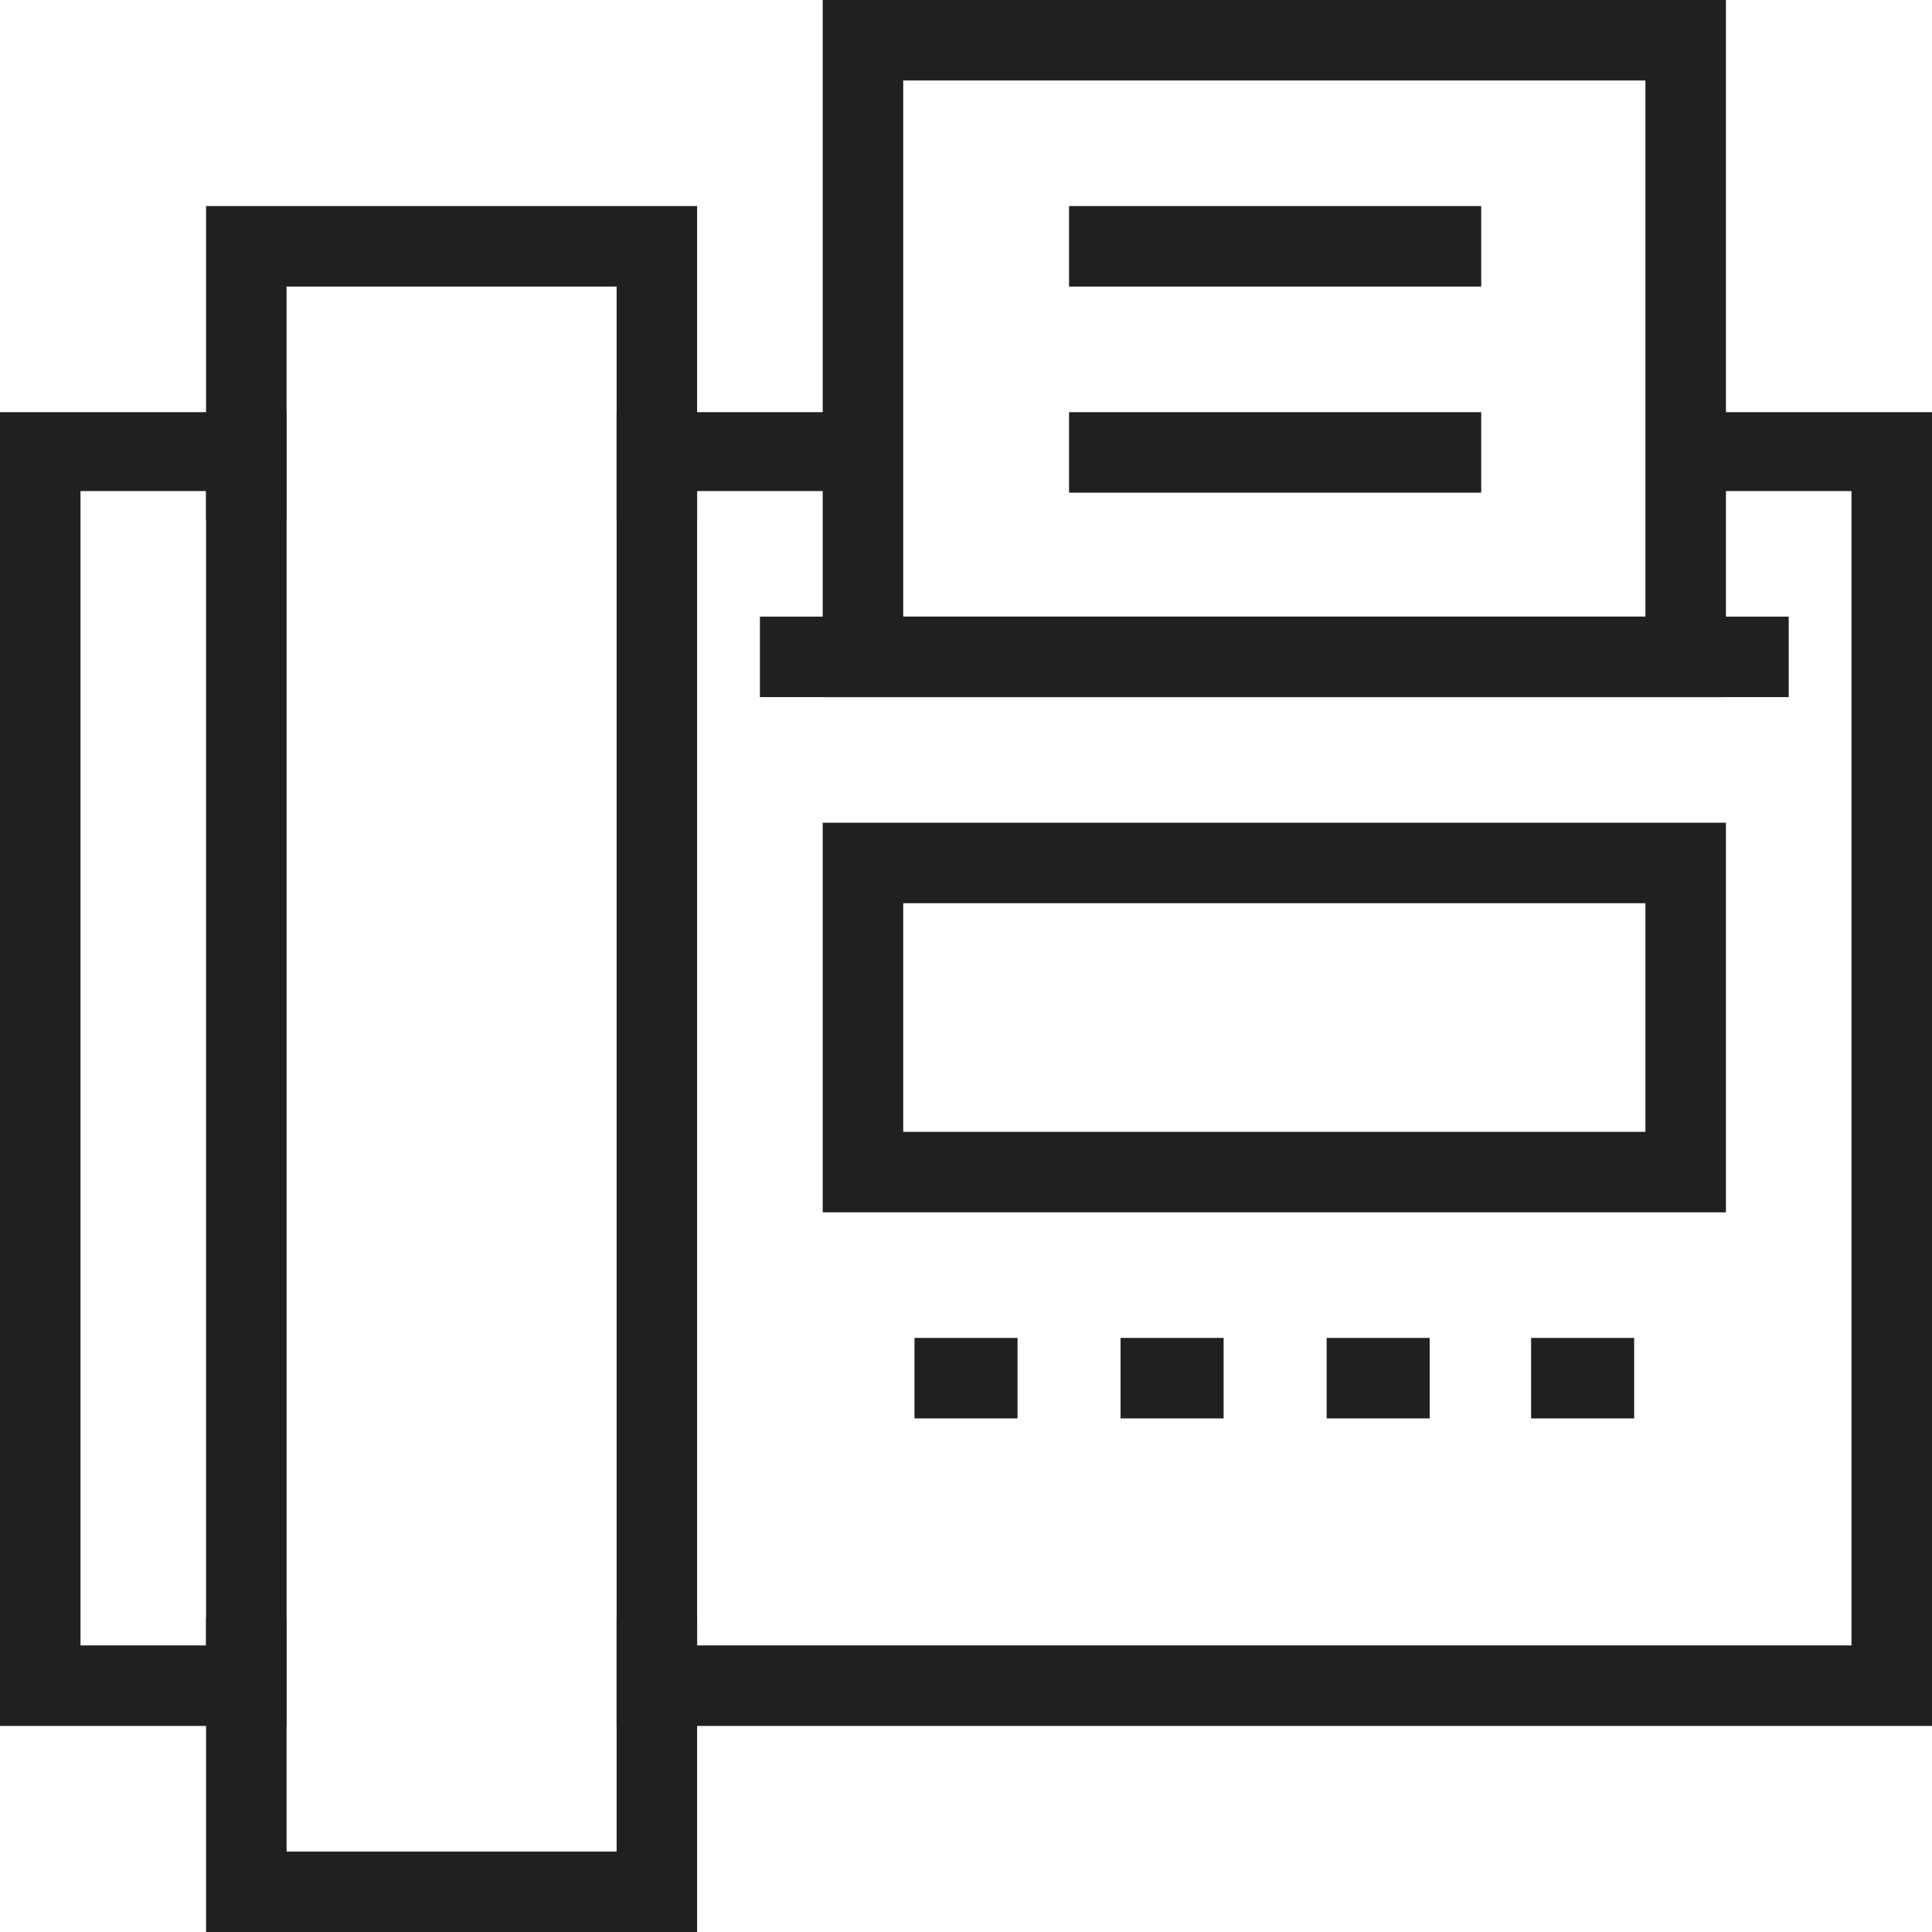 <?xml version="1.0" encoding="UTF-8"?>
<svg xmlns="http://www.w3.org/2000/svg" id="reshot-icon-fax-Q64UR5KG2P" width="80" height="80" viewBox="0 0 80 80">
  <g id="グループ_754" data-name="グループ 754" transform="translate(0 17.067)">
    <g id="グループ_752" data-name="グループ 752">
      <path id="パス_641" data-name="パス 641" d="M11.867,80H0V25.6H11.867ZM3.333,76.667h5.2v-47.8h-5.2Z" transform="translate(0 -25.6)" fill="#202020"></path>
    </g>
    <g id="グループ_753" data-name="グループ 753" transform="translate(25.533)">
      <path id="パス_642" data-name="パス 642" d="M92.767,80H38.3V25.6H48.5v3.267H41.633v47.8h47.8v-47.8H82.567V25.6h10.2Z" transform="translate(-38.3 -25.6)" fill="#202020"></path>
    </g>
  </g>
  <g id="グループ_755" data-name="グループ 755" transform="translate(8.533 8.533)">
    <path id="パス_643" data-name="パス 643" d="M33.133,25.8H29.8V16.133H16.133V25.8H12.8v-13H33.133Z" transform="translate(-12.8 -12.8)" fill="#202020"></path>
  </g>
  <g id="グループ_756" data-name="グループ 756" transform="translate(8.533 67)">
    <path id="パス_644" data-name="パス 644" d="M33.133,113.5H12.8v-13h3.333v9.667H29.8V100.5h3.333Z" transform="translate(-12.8 -100.5)" fill="#202020"></path>
  </g>
  <g id="グループ_757" data-name="グループ 757" transform="translate(31.467 25.533)">
    <rect id="長方形_334" data-name="長方形 334" width="42.6" height="3.333" fill="#202020"></rect>
  </g>
  <g id="グループ_758" data-name="グループ 758" transform="translate(34.067 34.067)">
    <path id="パス_645" data-name="パス 645" d="M88.5,67.233H51.1V51.1H88.5ZM54.433,63.9H85.167V54.433H54.433Z" transform="translate(-51.1 -51.1)" fill="#202020"></path>
  </g>
  <g id="グループ_759" data-name="グループ 759" transform="translate(34.067)">
    <path id="パス_646" data-name="パス 646" d="M88.5,28.867H51.1V0H88.5ZM54.433,25.533H85.167V3.333H54.433Z" transform="translate(-51.1)" fill="#202020"></path>
  </g>
  <g id="グループ_764" data-name="グループ 764" transform="translate(37.867 55.4)">
    <g id="グループ_760" data-name="グループ 760">
      <rect id="長方形_335" data-name="長方形 335" width="4.267" height="3.333" fill="#202020"></rect>
    </g>
    <g id="グループ_761" data-name="グループ 761" transform="translate(8.533)">
      <rect id="長方形_336" data-name="長方形 336" width="4.267" height="3.333" fill="#202020"></rect>
    </g>
    <g id="グループ_762" data-name="グループ 762" transform="translate(17.067)">
      <rect id="長方形_337" data-name="長方形 337" width="4.267" height="3.333" fill="#202020"></rect>
    </g>
    <g id="グループ_763" data-name="グループ 763" transform="translate(25.533)">
      <rect id="長方形_338" data-name="長方形 338" width="4.267" height="3.333" fill="#202020"></rect>
    </g>
  </g>
  <g id="グループ_765" data-name="グループ 765" transform="translate(44.267 8.533)">
    <rect id="長方形_339" data-name="長方形 339" width="17.067" height="3.333" fill="#202020"></rect>
  </g>
  <g id="グループ_766" data-name="グループ 766" transform="translate(44.267 17.067)">
    <rect id="長方形_340" data-name="長方形 340" width="17.067" height="3.333" fill="#202020"></rect>
  </g>
</svg>
